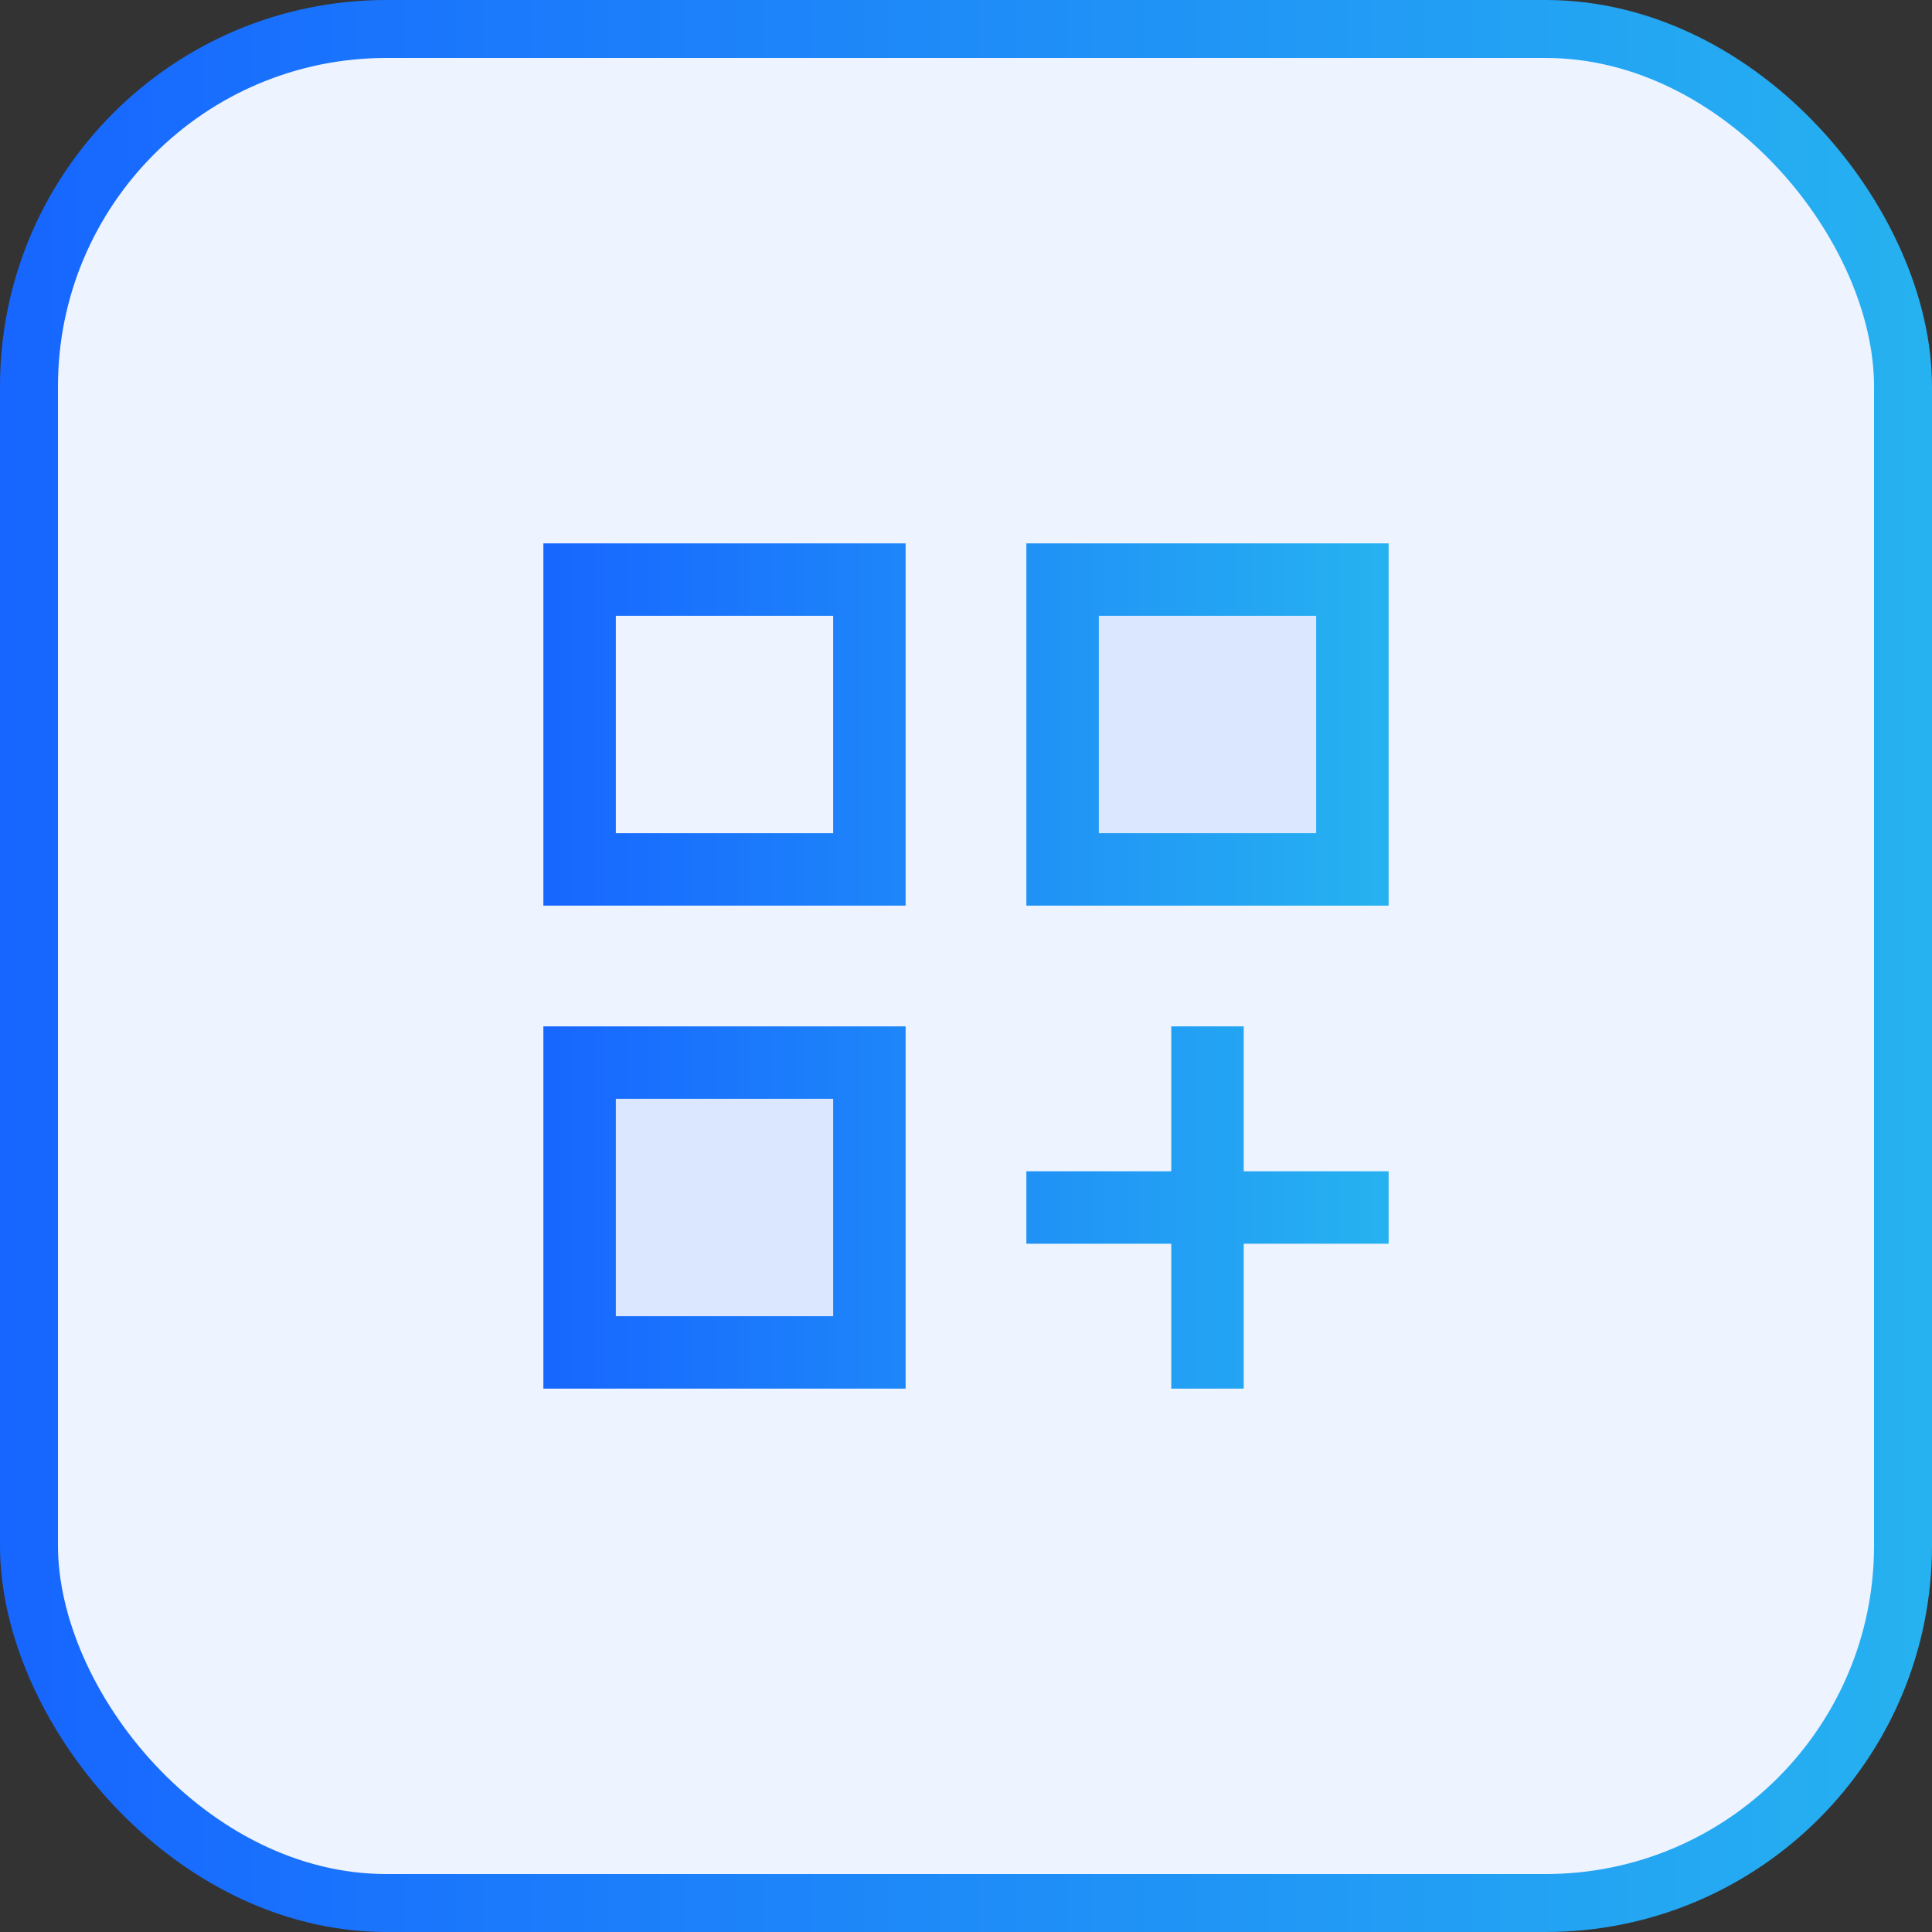<svg width="40" height="40" viewBox="0 0 40 40" fill="none" xmlns="http://www.w3.org/2000/svg"><rect x="0" y="0" width="40" height="40" fill="#333333" stroke="none"/><rect x=".6" y=".6" width="38.8" height="38.8" rx="7.4" fill="#EDF3FF" stroke="url(#a)" stroke-width="1.2"/><mask id="b" style="mask-type:alpha" maskUnits="userSpaceOnUse" x="8" y="8" width="24" height="24"><path fill="#D9D9D9" d="M8 8h24v24H8z"/></mask><g mask="url(#b)"><path fill="#DBE7FF" d="M12 22h6v6h-6zM22 12h6v6h-6z"/><path d="M11.25 11.25h7.5v7.5h-7.5v-7.5Zm10 0h7.5v7.5h-7.5v-7.5Zm-10 10h7.5v7.5h-7.5v-7.5Zm13 0h1.5v3h3v1.5h-3v3h-1.5v-3h-3v-1.5h3v-3Zm-1.5-8.5v4.5h4.5v-4.5h-4.5Zm-10 0v4.5h4.5v-4.5h-4.5Zm0 10v4.5h4.5v-4.5h-4.5Z" fill="url(#c)"/></g><defs><linearGradient id="a" x1=".241" y1="20" x2="40.241" y2="20" gradientUnits="userSpaceOnUse"><stop stop-color="#1766FF"/><stop offset="1" stop-color="#26B2F0"/></linearGradient><linearGradient id="c" x1="11.25" y1="20" x2="28.75" y2="20" gradientUnits="userSpaceOnUse"><stop stop-color="#1766FF"/><stop offset="1" stop-color="#26B2F0"/></linearGradient></defs></svg>